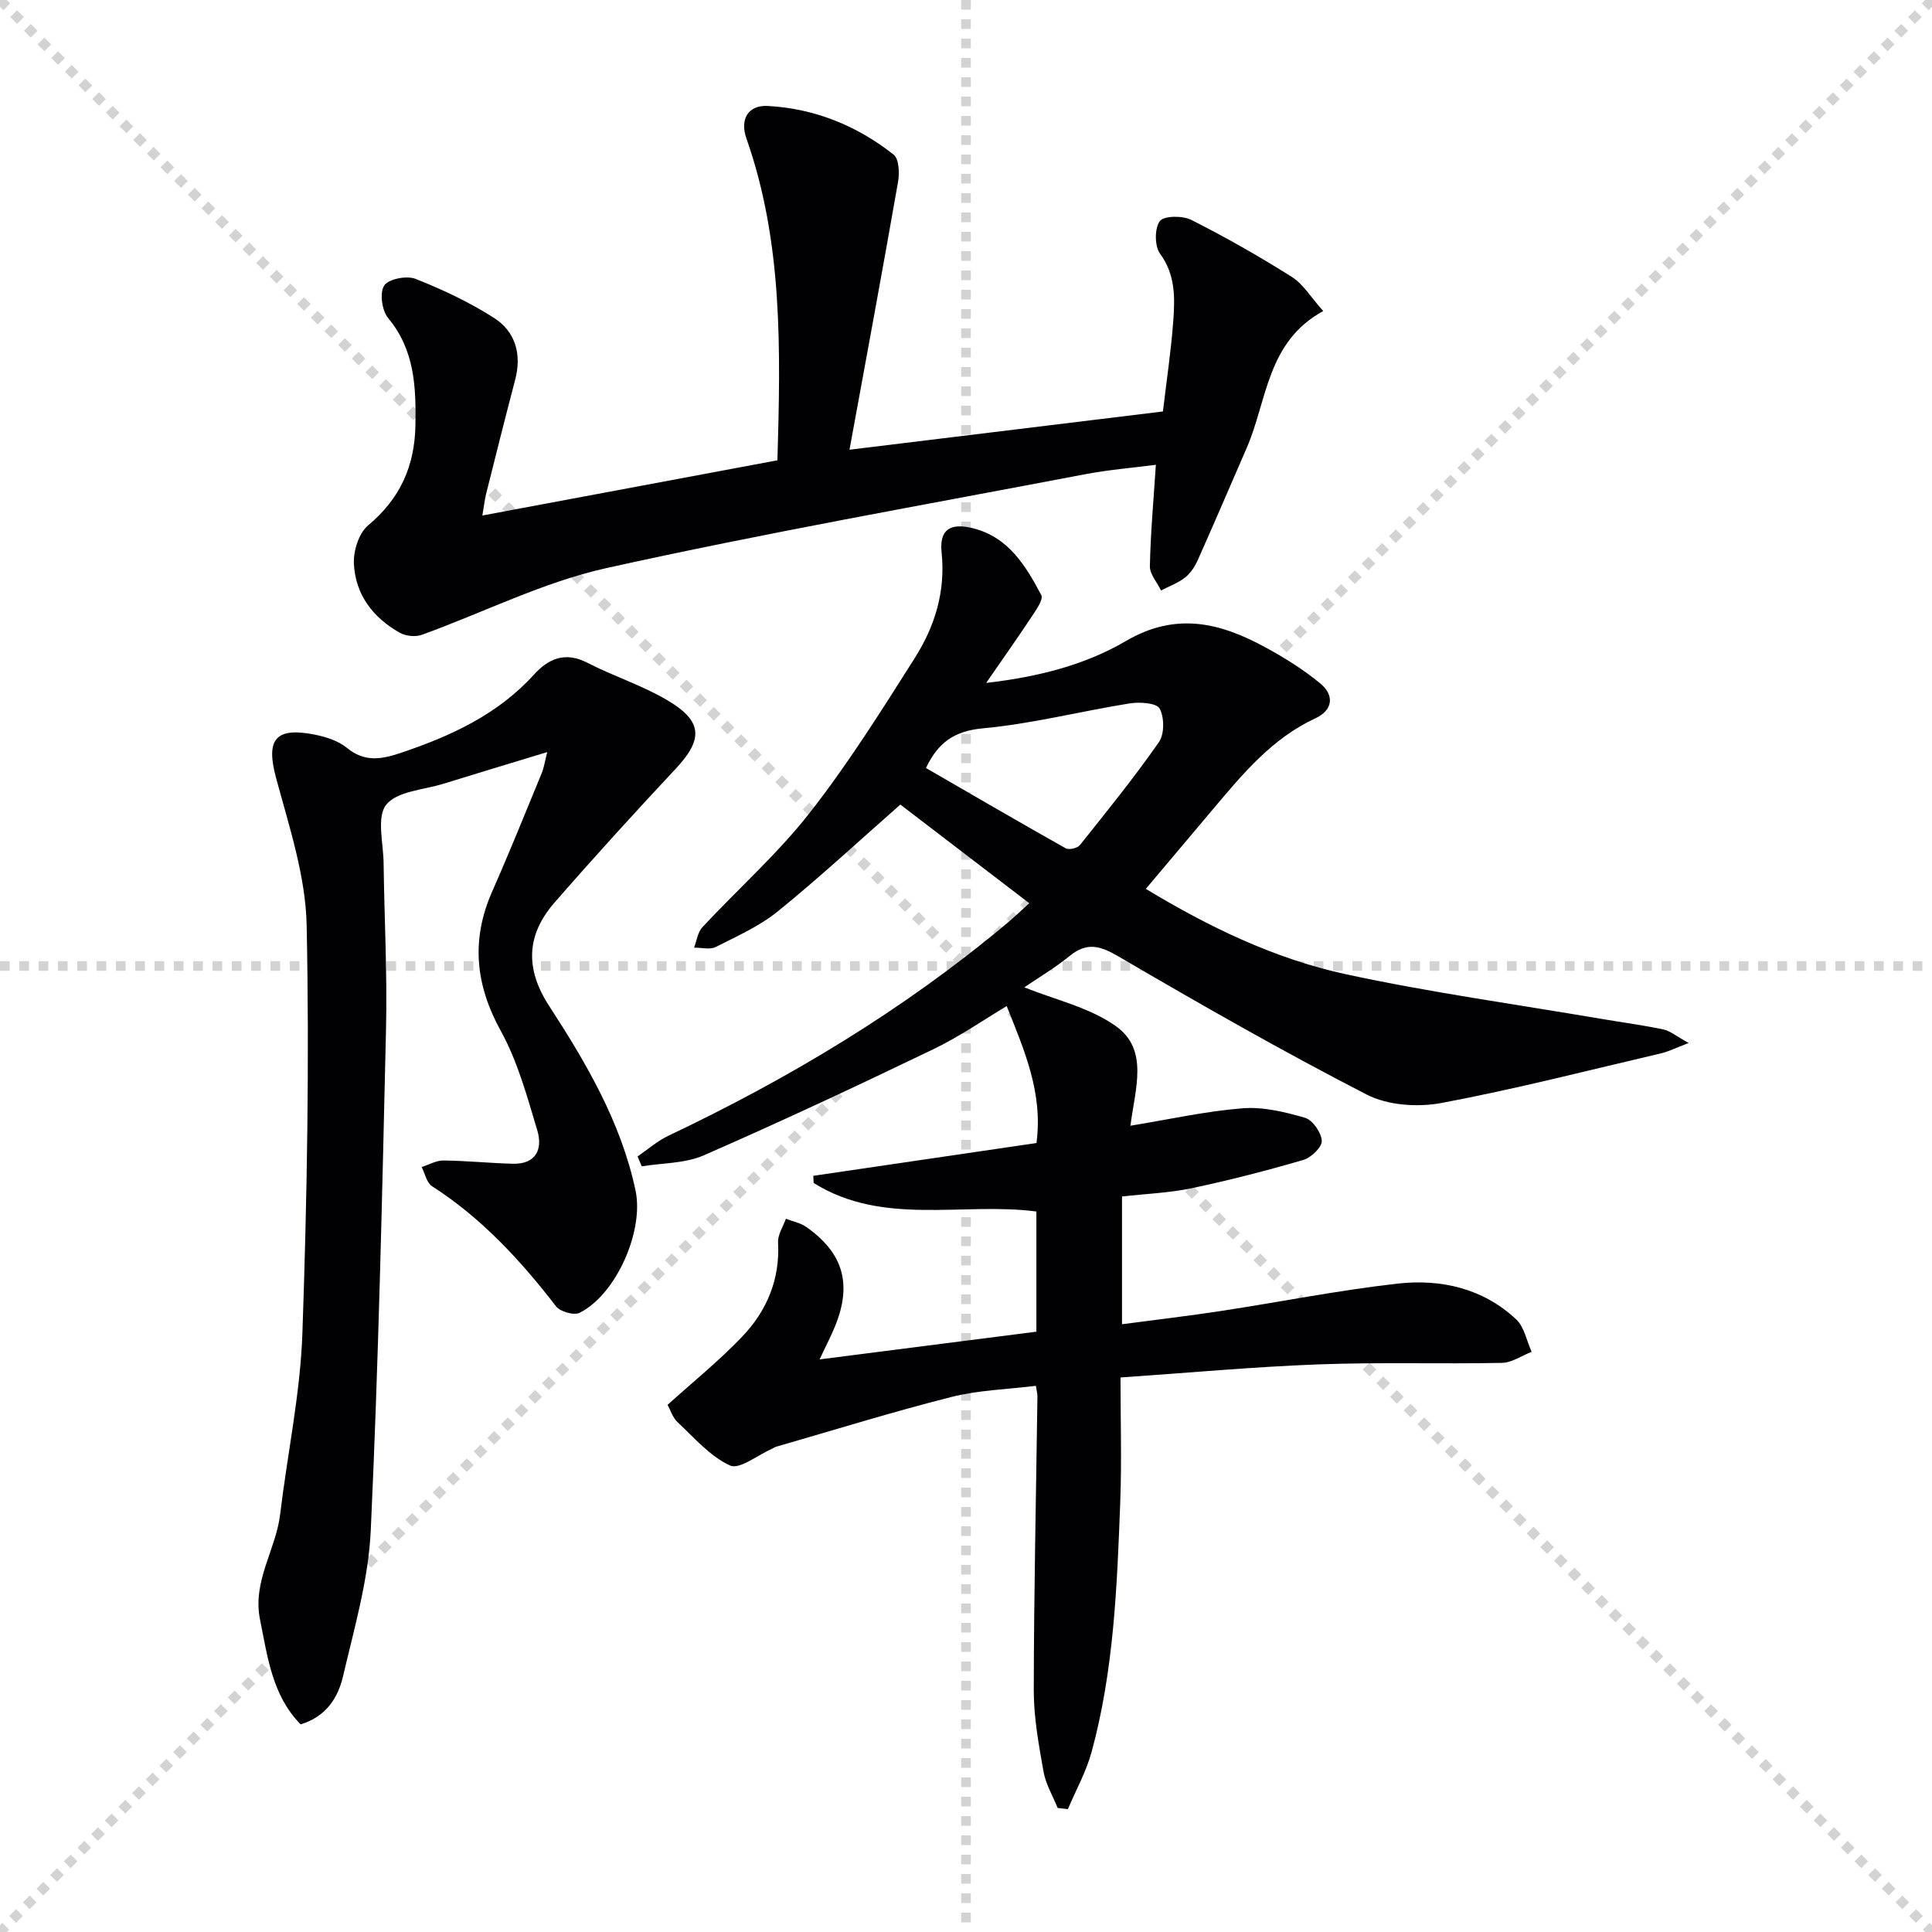 <svg enable-background="new 0 0 400 400" viewBox="0 0 400 400" xmlns="http://www.w3.org/2000/svg"><g stroke="lightgray" stroke-dasharray="1,1" stroke-width="1" transform="scale(2, 2)"><line x1="0" y1="0" x2="200" y2="200"></line><line x1="200" y1="0" x2="0" y2="200"></line><line x1="100" y1="0" x2="100" y2="200"></line><line x1="0" y1="100" x2="200" y2="100"></line></g><g fill="#010104"><path d="m168.39 243.44c15.4-2.26 30.79-4.52 46.2-6.79 1.39-10.45-2.56-19.27-6.16-28.35-4.55 2.7-9.68 6.28-15.25 8.96-15.71 7.56-31.5 14.96-47.47 21.94-3.87 1.69-8.54 1.57-12.84 2.28-.29-.68-.58-1.36-.87-2.05 2.12-1.45 4.1-3.2 6.39-4.29 25.06-11.89 48.68-26.06 69.99-43.9 1.63-1.36 3.17-2.84 4.72-4.24-9.26-7.09-18.2-13.93-26.69-20.42-8.56 7.52-16.7 15.07-25.3 22.05-3.81 3.1-8.49 5.19-12.92 7.43-1.21.61-2.98.12-4.49.14.55-1.43.75-3.19 1.72-4.23 7.36-7.91 15.54-15.16 22.18-23.63 7.97-10.17 14.88-21.19 21.81-32.13 4.14-6.53 6.38-13.76 5.54-21.82-.5-4.76 1.78-6.2 6.5-5.02 7.39 1.85 10.92 7.79 14.14 13.84.45.84-.94 2.88-1.79 4.16-2.9 4.39-5.94 8.69-9.62 14.02 11.02-1.27 20.6-3.8 28.9-8.66 10.53-6.17 19.72-3.74 29.12 1.41 3.91 2.14 7.76 4.55 11.18 7.39 2.92 2.42 2.59 5.5-1.01 7.17-8.94 4.14-15 11.43-21.12 18.7-4.59 5.45-9.19 10.9-14.02 16.63 12.78 7.73 26.52 14.46 41.48 17.69 17.33 3.74 34.95 6.18 52.44 9.16 4.4.75 8.84 1.34 13.21 2.25 1.44.3 2.71 1.41 5.26 2.81-2.78 1.06-4.2 1.79-5.71 2.14-15.15 3.54-30.24 7.43-45.52 10.29-4.93.92-11.11.48-15.47-1.77-17.41-8.96-34.44-18.69-51.35-28.58-3.83-2.24-6.54-3-10.11-.1-3.07 2.49-6.51 4.53-9.38 6.49 6.39 2.6 13.54 4.16 19 8.08 6.8 4.87 3.94 12.94 2.96 20.58 7.97-1.3 15.54-3 23.2-3.61 4.26-.34 8.78.75 12.96 1.97 1.57.46 3.37 3.06 3.46 4.77.07 1.29-2.2 3.48-3.81 3.95-7.62 2.22-15.33 4.21-23.09 5.85-4.67.98-9.5 1.16-14.46 1.72v26.45c7.02-.93 13.86-1.73 20.65-2.77 12.14-1.85 24.21-4.27 36.39-5.64 8.98-1.01 17.68.96 24.56 7.39 1.69 1.58 2.17 4.45 3.21 6.73-2.05.8-4.09 2.25-6.16 2.29-12.65.25-25.32-.16-37.96.31-13.42.5-26.82 1.74-41 2.71 0 8.82.26 17.26-.05 25.68-.66 17.43-1.31 34.91-5.94 51.87-1.12 4.09-3.25 7.9-4.91 11.83-.7-.08-1.41-.17-2.11-.25-1.01-2.5-2.47-4.92-2.93-7.52-.98-5.55-2.02-11.18-2.02-16.78.03-20.31.48-40.61.76-60.92.01-.48-.13-.95-.32-2.18-5.88.73-11.87.88-17.54 2.32-12.18 3.08-24.19 6.82-36.27 10.3-.31.09-.59.31-.89.45-2.92 1.27-6.66 4.31-8.61 3.43-4.13-1.88-7.41-5.73-10.86-8.96-1.04-.97-1.5-2.55-2.09-3.6 5.27-4.76 10.7-9.14 15.47-14.14 5.08-5.33 7.83-11.83 7.41-19.49-.09-1.6 1.05-3.27 1.62-4.9 1.43.56 3.03.86 4.25 1.72 7.62 5.37 9.46 11.77 5.98 20.41-.85 2.12-1.93 4.15-3.25 6.99 15.32-1.96 29.93-3.83 44.88-5.74 0-8.24 0-16.33 0-24.88-15.26-2-31.75 3.09-46.11-5.91-.02-.49-.04-.98-.07-1.48zm23.32-84.43c9.67 5.59 19.26 11.18 28.93 16.62.68.38 2.43-.02 2.94-.66 5.59-7 11.24-13.98 16.36-21.32 1.16-1.66 1.14-5.14.15-6.95-.64-1.17-4.13-1.4-6.19-1.07-10.15 1.62-20.18 4.22-30.38 5.16-5.99.55-9.32 2.98-11.81 8.22z"/><path d="m113.3 155.71c-7.64 2.33-14.56 4.4-21.47 6.55-4.11 1.28-9.6 1.53-11.86 4.34-2.04 2.53-.6 7.92-.55 12.05.15 11.48.77 22.97.5 34.45-.8 34.6-1.56 69.22-3.16 103.79-.47 10.15-3.42 20.22-5.75 30.21-1.02 4.38-3.5 8.33-8.77 9.91-5.89-5.99-6.83-13.93-8.41-21.72-1.6-7.92 3.29-14.41 4.17-21.76 1.5-12.52 4.18-24.99 4.61-37.54.97-28.12 1.46-56.29.88-84.41-.21-10.23-3.63-20.49-6.34-30.54-2.11-7.82-.25-10.54 7.83-8.98 2.39.46 5.02 1.28 6.85 2.78 3.64 3 7.14 2.38 11.08 1.06 10.37-3.48 20.1-7.93 27.64-16.23 3.02-3.33 6.47-4.82 11.06-2.45 5.45 2.81 11.41 4.69 16.65 7.81 7.28 4.32 7.31 8.07 1.65 14.12-8.52 9.1-16.92 18.33-25.11 27.73-5.82 6.68-6.13 13.67-1.1 21.4 7.7 11.86 14.87 24.07 17.88 38.19 1.78 8.37-3.98 21.51-11.57 25.33-1.16.59-4.04-.23-4.89-1.34-7.37-9.55-15.43-18.3-25.69-24.88-1.1-.71-1.44-2.61-2.13-3.96 1.51-.48 3.03-1.37 4.53-1.35 4.76.05 9.52.54 14.29.67 4.89.14 6.29-3.05 5.11-6.95-2.1-6.96-4.04-14.18-7.51-20.48-5.34-9.67-6.23-18.98-1.78-29.03 3.56-8.05 6.85-16.23 10.2-24.37.48-1.14.65-2.41 1.16-4.4z"/><path d="m99.87 106.73c20.86-3.9 40.87-7.65 61.09-11.43.65-22.93 1.14-45.14-6.42-66.63-1.4-3.97.33-6.97 4.48-6.73 9.68.54 18.43 4.09 26 10.08 1.12.89 1.23 3.82.91 5.65-3.2 18.26-6.58 36.49-10.05 55.44 22.46-2.74 43.59-5.32 64.89-7.92.79-6.68 1.71-12.73 2.15-18.83.34-4.76.45-9.48-2.74-13.83-1.14-1.56-1.16-5.26-.05-6.75.86-1.14 4.72-1.16 6.52-.25 7.11 3.59 14.06 7.54 20.79 11.79 2.38 1.5 3.98 4.25 6.52 7.08-11.7 6.38-11.57 18.49-15.84 28.33-3.37 7.75-6.69 15.51-10.13 23.22-.6 1.34-1.49 2.72-2.62 3.61-1.47 1.15-3.31 1.82-4.99 2.69-.81-1.68-2.34-3.37-2.31-5.03.14-6.77.75-13.53 1.24-20.99-4.76.62-9.8 1.03-14.73 1.97-33.05 6.31-66.21 12.13-99.04 19.42-13.12 2.91-25.47 9.22-38.24 13.82-1.31.47-3.29.25-4.52-.43-5.56-3.12-9.22-7.92-9.51-14.33-.12-2.64 1.02-6.29 2.93-7.89 6.62-5.53 9.67-12.26 9.81-20.77.13-7.96-.16-15.56-5.65-22.17-1.29-1.55-1.79-5.21-.82-6.73.87-1.36 4.65-2.11 6.47-1.39 5.64 2.22 11.21 4.85 16.3 8.11 4.41 2.84 5.74 7.51 4.35 12.79-2.07 7.86-4.04 15.75-6.02 23.64-.3 1.24-.43 2.52-.77 4.46z"/></g></svg>